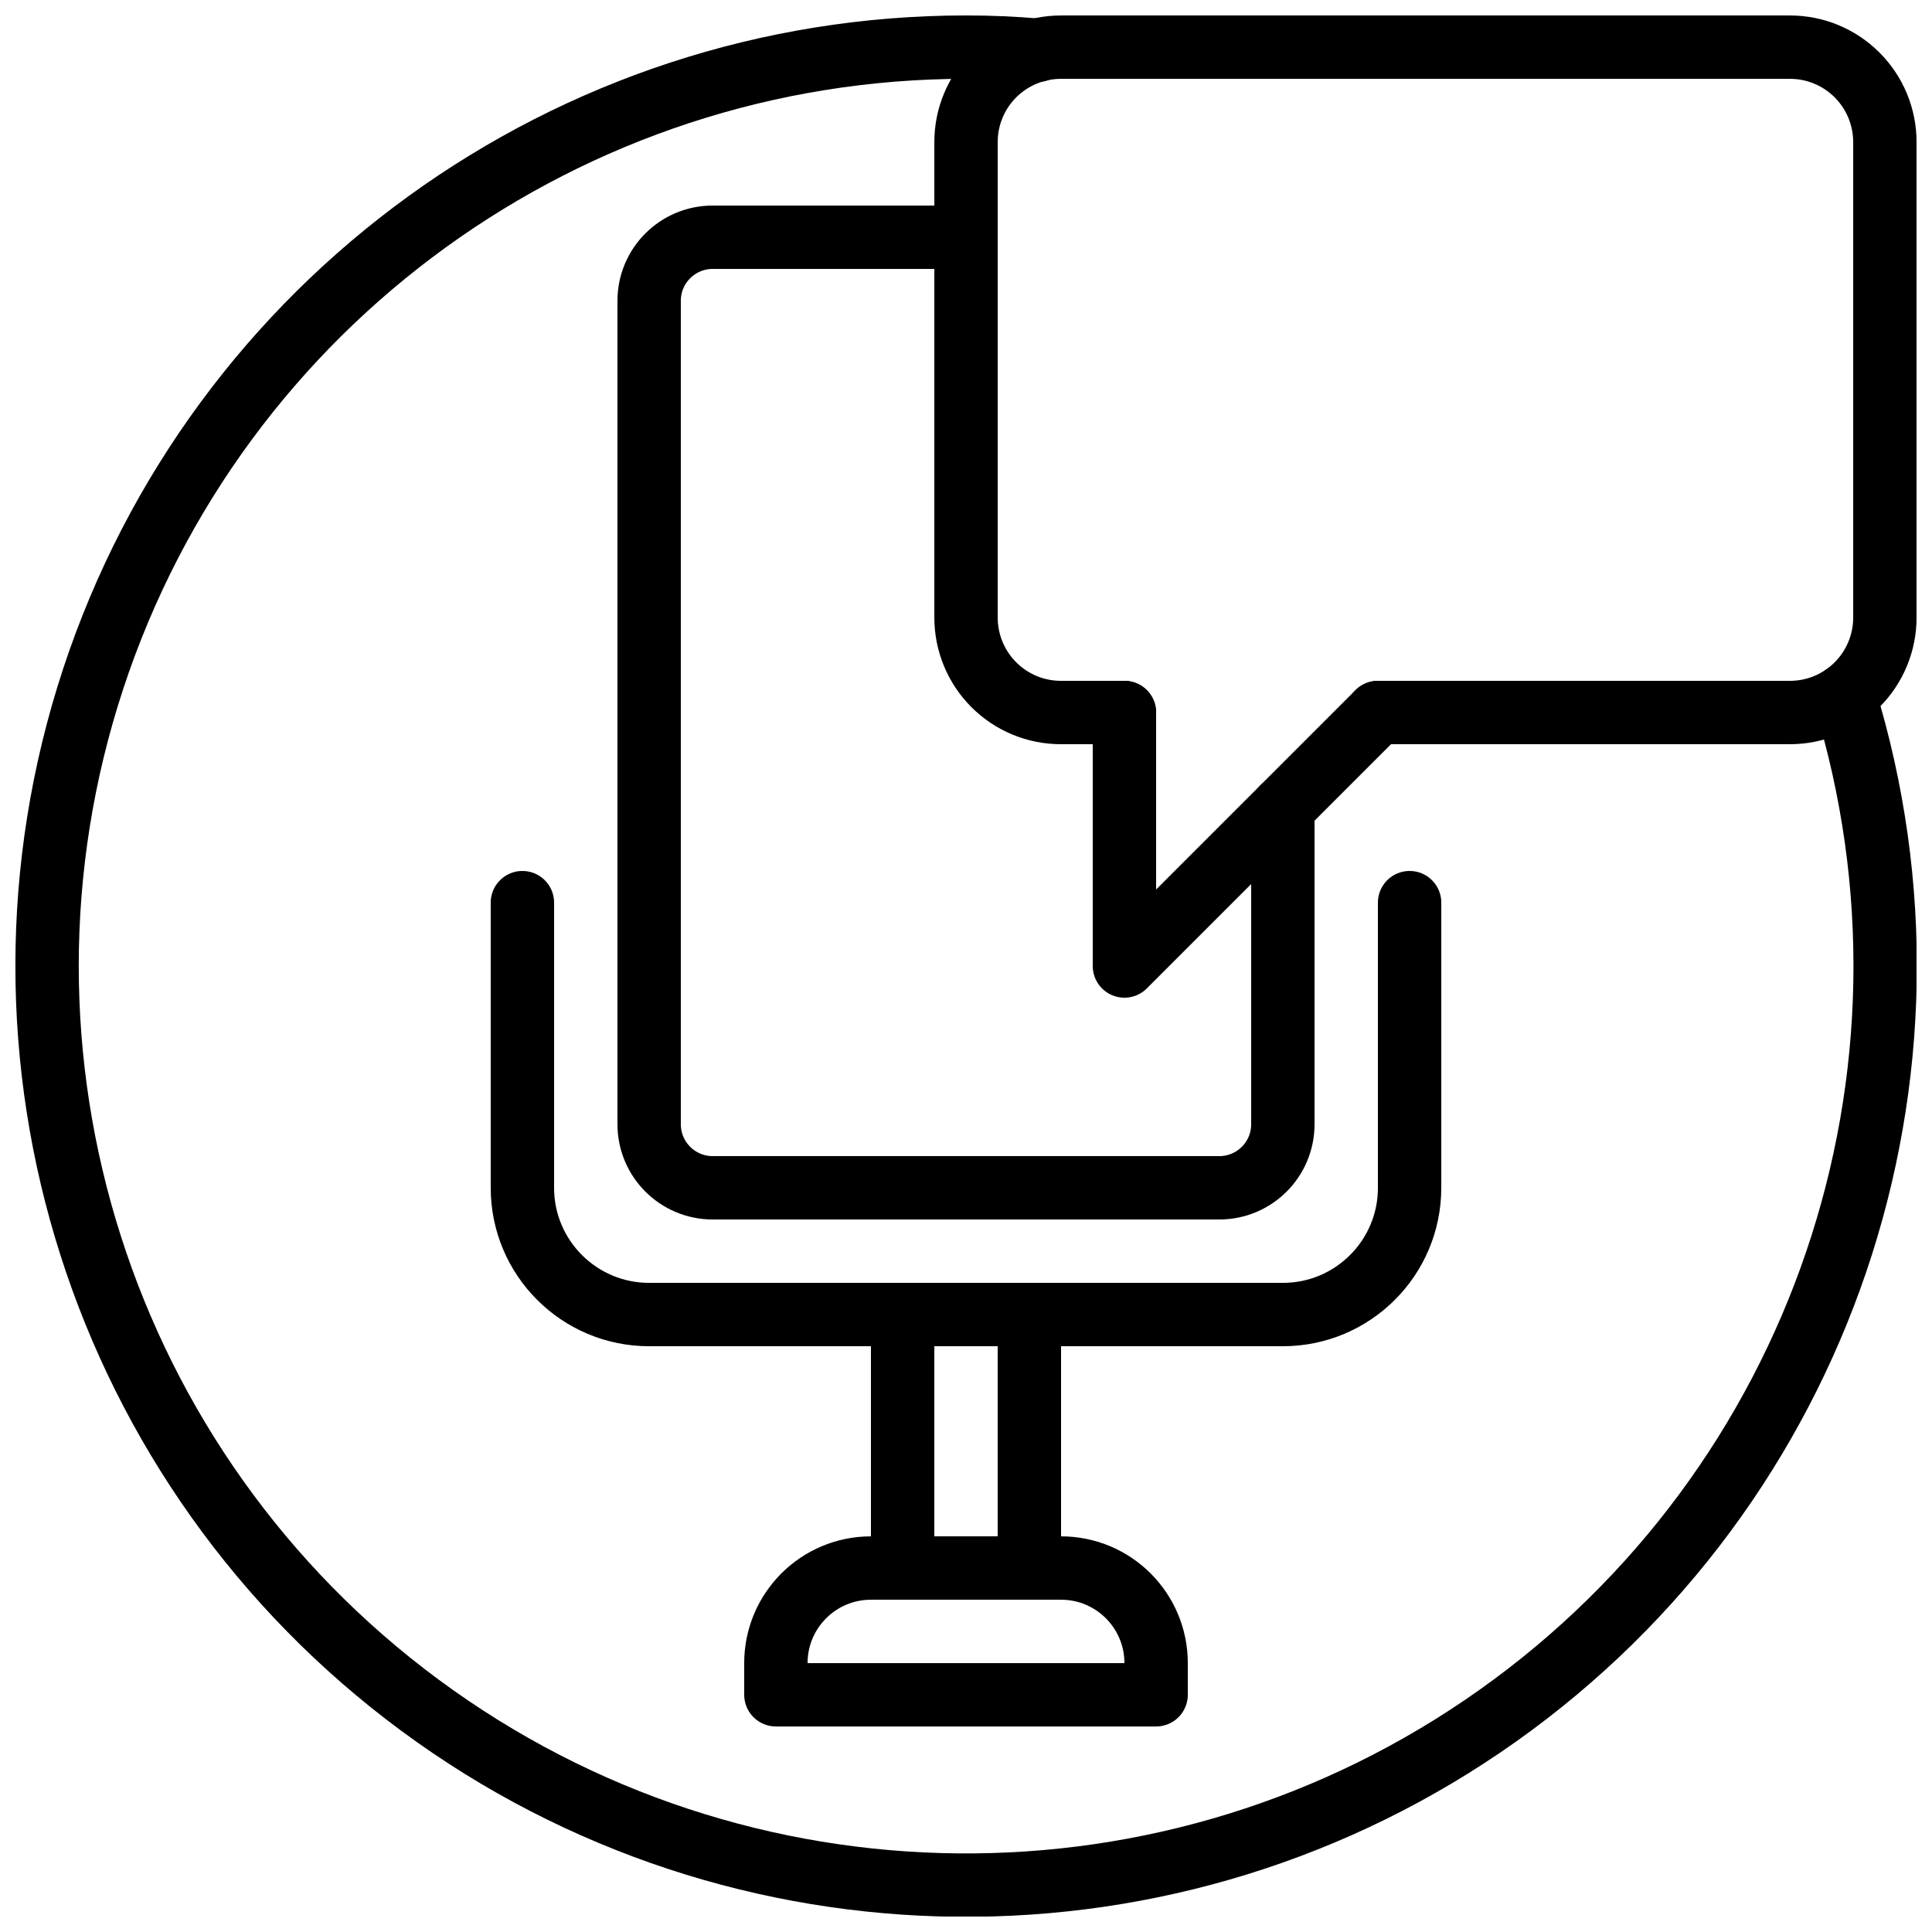 <?xml version="1.0" encoding="UTF-8"?>
<!-- Uploaded to: ICON Repo, www.iconrepo.com, Generator: ICON Repo Mixer Tools -->
<svg width="800px" height="800px" version="1.1" viewBox="144 144 512 512" xmlns="http://www.w3.org/2000/svg">
 <defs>
  <clipPath id="b">
   <path d="m148.09 148.09h503.81v503.81h-503.81z"/>
  </clipPath>
  <clipPath id="a">
   <path d="m391 148.09h260.9v193.91h-260.9z"/>
  </clipPath>
 </defs>
 <g clip-path="url(#b)">
  <path transform="matrix(8.397 0 0 8.397 148.09 156.49)" d="m57.72 20.46c3.689 11.969-0.721 24.953-10.936 32.2-10.215 7.246-23.927 7.117-34.004-0.321-10.077-7.437-14.241-20.503-10.327-32.4s15.023-19.937 27.547-19.939c0.76 0 1.52 0.03 2.26 0.1" fill="none" stroke="#000000" stroke-linecap="round" stroke-linejoin="round" stroke-width="2"/>
 </g>
 <path transform="matrix(8.397 0 0 8.397 148.09 156.49)" d="m40 24v10c-0.003 1.103-0.896 1.997-2 2h-16c-1.103-0.003-1.997-0.897-2-2v-26c0.003-1.103 0.896-1.997 2-2h8" fill="none" stroke="#000000" stroke-linecap="round" stroke-linejoin="round" stroke-width="2"/>
 <path transform="matrix(8.397 0 0 8.397 148.09 156.49)" d="m16 27v9c0 2.209 1.791 4 4 4h10" fill="none" stroke="#000000" stroke-linecap="round" stroke-linejoin="round" stroke-width="2"/>
 <path transform="matrix(8.397 0 0 8.397 148.09 156.49)" d="m44 27v9c0 2.209-1.791 4-4 4h-10" fill="none" stroke="#000000" stroke-linecap="round" stroke-linejoin="round" stroke-width="2"/>
 <path transform="matrix(8.397 0 0 8.397 148.09 156.49)" d="m28 40h4v8h-4zm0 0" fill="none" stroke="#000000" stroke-linecap="round" stroke-linejoin="round" stroke-width="2"/>
 <path transform="matrix(8.397 0 0 8.397 148.09 156.49)" d="m27 48h6c1.657 0 3 1.343 3 3v1h-12v-1c0-1.657 1.343-3 3-3zm0 0" fill="none" stroke="#000000" stroke-linecap="round" stroke-linejoin="round" stroke-width="2"/>
 <g clip-path="url(#a)">
  <path transform="matrix(8.397 0 0 8.397 148.09 156.49)" d="m43 21h13c0.796 9.3e-4 1.559-0.314 2.122-0.877 0.563-0.563 0.879-1.327 0.878-2.123v-15c9.31e-4 -0.796-0.315-1.559-0.878-2.122-0.563-0.563-1.326-0.879-2.122-0.877h-23c-0.796-0.001-1.559 0.314-2.122 0.877-0.563 0.563-0.879 1.326-0.877 2.122v15c-0.001 0.796 0.314 1.56 0.877 2.123s1.326 0.878 2.122 0.877h2" fill="none" stroke="#000000" stroke-linecap="round" stroke-linejoin="round" stroke-width="2"/>
 </g>
 <path transform="matrix(8.397 0 0 8.397 148.09 156.49)" d="m35 21v8l8-8" fill="none" stroke="#000000" stroke-linecap="round" stroke-linejoin="round" stroke-width="2"/>
</svg>